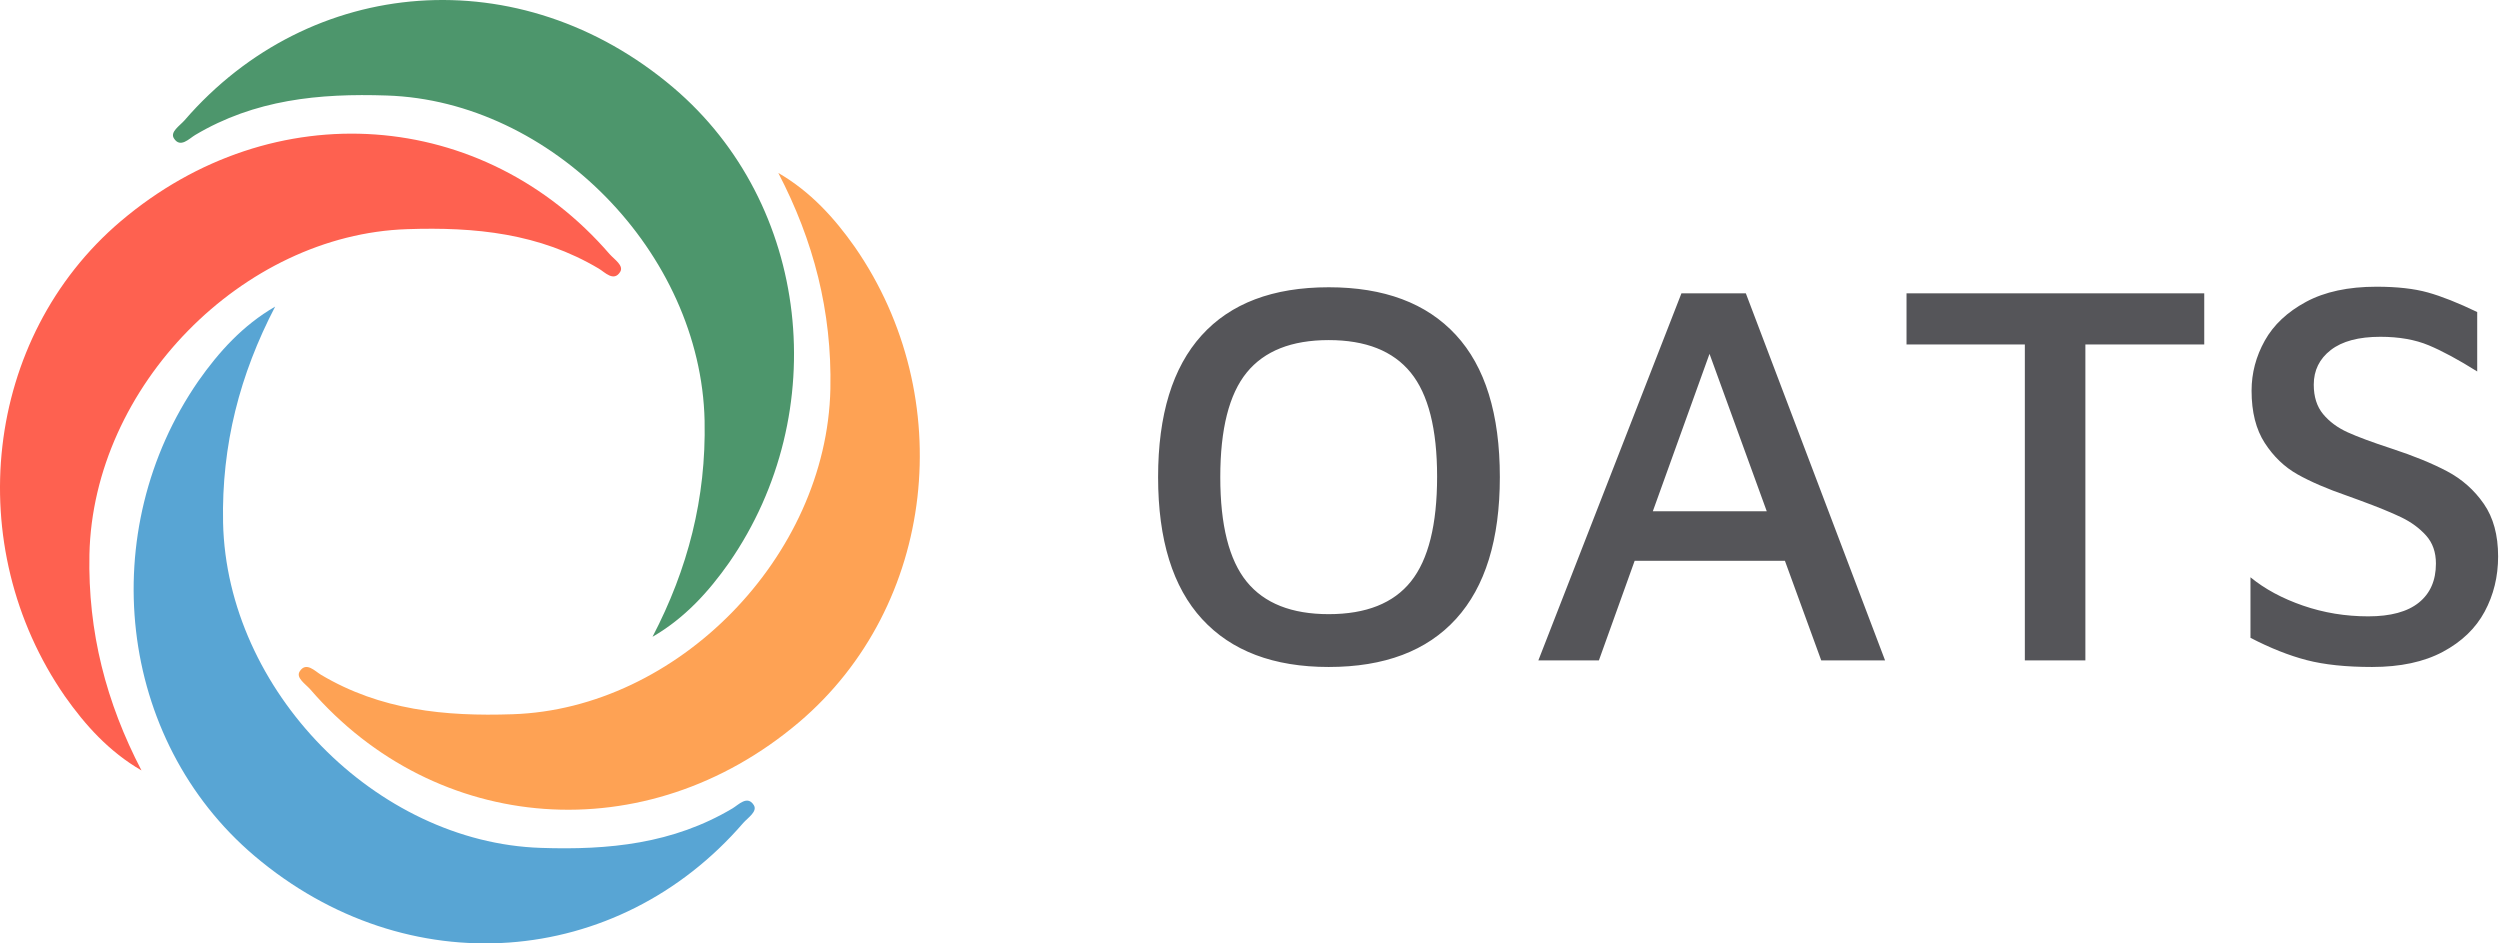 <?xml version="1.0" encoding="UTF-8"?>
<svg width="318px" height="120px" viewBox="0 0 318 120" version="1.1" xmlns="http://www.w3.org/2000/svg" xmlns:xlink="http://www.w3.org/1999/xlink">
    <!-- Generator: Sketch 51.2 (57519) - http://www.bohemiancoding.com/sketch -->
    <title>Group</title>
    <desc>Created with Sketch.</desc>
    <defs></defs>
    <g id="Page-2" stroke="none" stroke-width="1" fill="none" fill-rule="evenodd">
        <g id="Rectangle---Dark---Maven-Pro" transform="translate(-20, -15)">
            <g id="Group" transform="translate(20, 15)">
                <path d="M83.002,81 C87.495,72.366 89.829,63.405 89.625,53.521 C89.158,32.145 70.135,12.835 49.217,12.15 C40.552,11.852 32.385,12.675 24.829,17.17 C24.07,17.617 22.932,18.897 22.115,17.587 C21.619,16.783 22.845,16.009 23.457,15.324 C39.445,-3.193 66.198,-5.337 85.628,11.127 C103.104,25.953 105.963,52.479 92.747,71.562 C90.15,75.254 87.116,78.618 83.002,81 Z" id="Shape" fill="#4D966C" fill-rule="nonzero"></path>
                <path d="M61.002,98 C65.495,89.366 67.829,80.405 67.625,70.521 C67.158,49.145 48.135,29.835 27.217,29.15 C18.552,28.852 10.385,29.675 2.829,34.17 C2.07,34.617 0.932,35.897 0.115,34.587 C-0.381,33.783 0.845,33.009 1.457,32.324 C17.445,13.807 44.198,11.663 63.628,28.127 C81.104,42.953 83.963,69.479 70.747,88.562 C68.15,92.254 65.116,95.618 61.002,98 Z" id="Shape" fill="#FE6150" fill-rule="nonzero" transform="translate(39.5, 57.5) scale(-1, 1) translate(-39.5, -57.5) "></path>
                <path d="M78.002,120 C82.495,111.366 84.829,102.405 84.625,92.521 C84.158,71.145 65.135,51.835 44.217,51.15 C35.552,50.852 27.385,51.675 19.829,56.17 C19.07,56.617 17.932,57.897 17.115,56.587 C16.619,55.783 17.845,55.009 18.457,54.324 C34.445,35.807 61.198,33.663 80.628,50.127 C98.104,64.953 100.963,91.479 87.747,110.562 C85.15,114.254 82.116,117.618 78.002,120 Z" id="Shape" fill="#58A5D4" fill-rule="nonzero" transform="translate(56.5, 79.5) scale(-1, -1) translate(-56.5, -79.5) "></path>
                <path d="M99.002,103 C103.495,94.366 105.829,85.405 105.625,75.521 C105.158,54.145 86.135,34.835 65.217,34.15 C56.552,33.852 48.385,34.675 40.829,39.17 C40.07,39.617 38.932,40.897 38.115,39.587 C37.619,38.783 38.845,38.009 39.457,37.324 C55.445,18.807 82.198,16.663 101.628,33.127 C119.104,47.953 121.963,74.479 108.747,93.562 C106.15,97.254 103.116,100.618 99.002,103 Z" id="Shape" fill="#FEA254" fill-rule="nonzero" transform="translate(77.5, 62.5) scale(1, -1) translate(-77.5, -62.5) "></path>
                <g id="Icon" transform="translate(38, 22)"></g>
                <path d="M169.01,84.84 C162.01,84.84 156.643,82.81 152.91,78.75 C149.177,74.69 147.31,68.67 147.31,60.69 C147.31,52.757 149.153,46.748 152.84,42.665 C156.527,38.582 161.917,36.54 169.01,36.54 C176.057,36.54 181.447,38.558 185.18,42.595 C188.913,46.632 190.78,52.663 190.78,60.69 C190.78,68.623 188.925,74.632 185.215,78.715 C181.505,82.798 176.103,84.84 169.01,84.84 Z M169.01,78.12 C173.77,78.12 177.258,76.732 179.475,73.955 C181.692,71.178 182.8,66.733 182.8,60.62 C182.8,54.553 181.68,50.143 179.44,47.39 C177.2,44.637 173.723,43.26 169.01,43.26 C164.297,43.26 160.82,44.637 158.58,47.39 C156.34,50.143 155.22,54.577 155.22,60.69 C155.22,66.803 156.34,71.237 158.58,73.99 C160.82,76.743 164.297,78.12 169.01,78.12 Z M227.04,71.33 L207.93,71.33 L203.38,84 L195.68,84 L213.88,37.31 L222.07,37.31 L239.78,84 L231.66,84 L227.04,71.33 Z M224.73,65.03 L217.45,45.01 L210.24,65.03 L224.73,65.03 Z M257.56,43.82 L242.51,43.82 L242.51,37.31 L280.38,37.31 L280.38,43.82 L265.26,43.82 L265.26,84 L257.56,84 L257.56,43.82 Z M301.73,84.84 C298.417,84.84 295.64,84.548 293.4,83.965 C291.16,83.382 288.78,82.437 286.26,81.13 L286.26,73.43 C288.08,74.923 290.308,76.125 292.945,77.035 C295.582,77.945 298.347,78.4 301.24,78.4 C304.087,78.4 306.233,77.817 307.68,76.65 C309.127,75.483 309.85,73.827 309.85,71.68 C309.85,70.233 309.43,69.043 308.59,68.11 C307.75,67.177 306.7,66.407 305.44,65.8 C304.18,65.193 302.407,64.47 300.12,63.63 L298.58,63.07 C296.013,62.183 293.902,61.273 292.245,60.34 C290.588,59.407 289.2,58.077 288.08,56.35 C286.96,54.623 286.4,52.407 286.4,49.7 C286.4,47.46 286.96,45.337 288.08,43.33 C289.2,41.323 290.95,39.678 293.33,38.395 C295.71,37.112 298.697,36.47 302.29,36.47 C304.903,36.47 307.085,36.715 308.835,37.205 C310.585,37.695 312.673,38.523 315.1,39.69 L315.1,47.25 C312.72,45.757 310.667,44.648 308.94,43.925 C307.213,43.202 305.16,42.84 302.78,42.84 C300.027,42.84 297.927,43.4 296.48,44.52 C295.033,45.64 294.31,47.11 294.31,48.93 C294.31,50.47 294.707,51.718 295.5,52.675 C296.293,53.632 297.332,54.402 298.615,54.985 C299.898,55.568 301.753,56.257 304.18,57.05 C307.027,57.983 309.395,58.952 311.285,59.955 C313.175,60.958 314.727,62.335 315.94,64.085 C317.153,65.835 317.76,68.063 317.76,70.77 C317.76,73.337 317.188,75.682 316.045,77.805 C314.902,79.928 313.128,81.632 310.725,82.915 C308.322,84.198 305.323,84.84 301.73,84.84 Z" id="OATS" fill="#555559"></path>
            </g>
        </g>
    </g>
</svg>